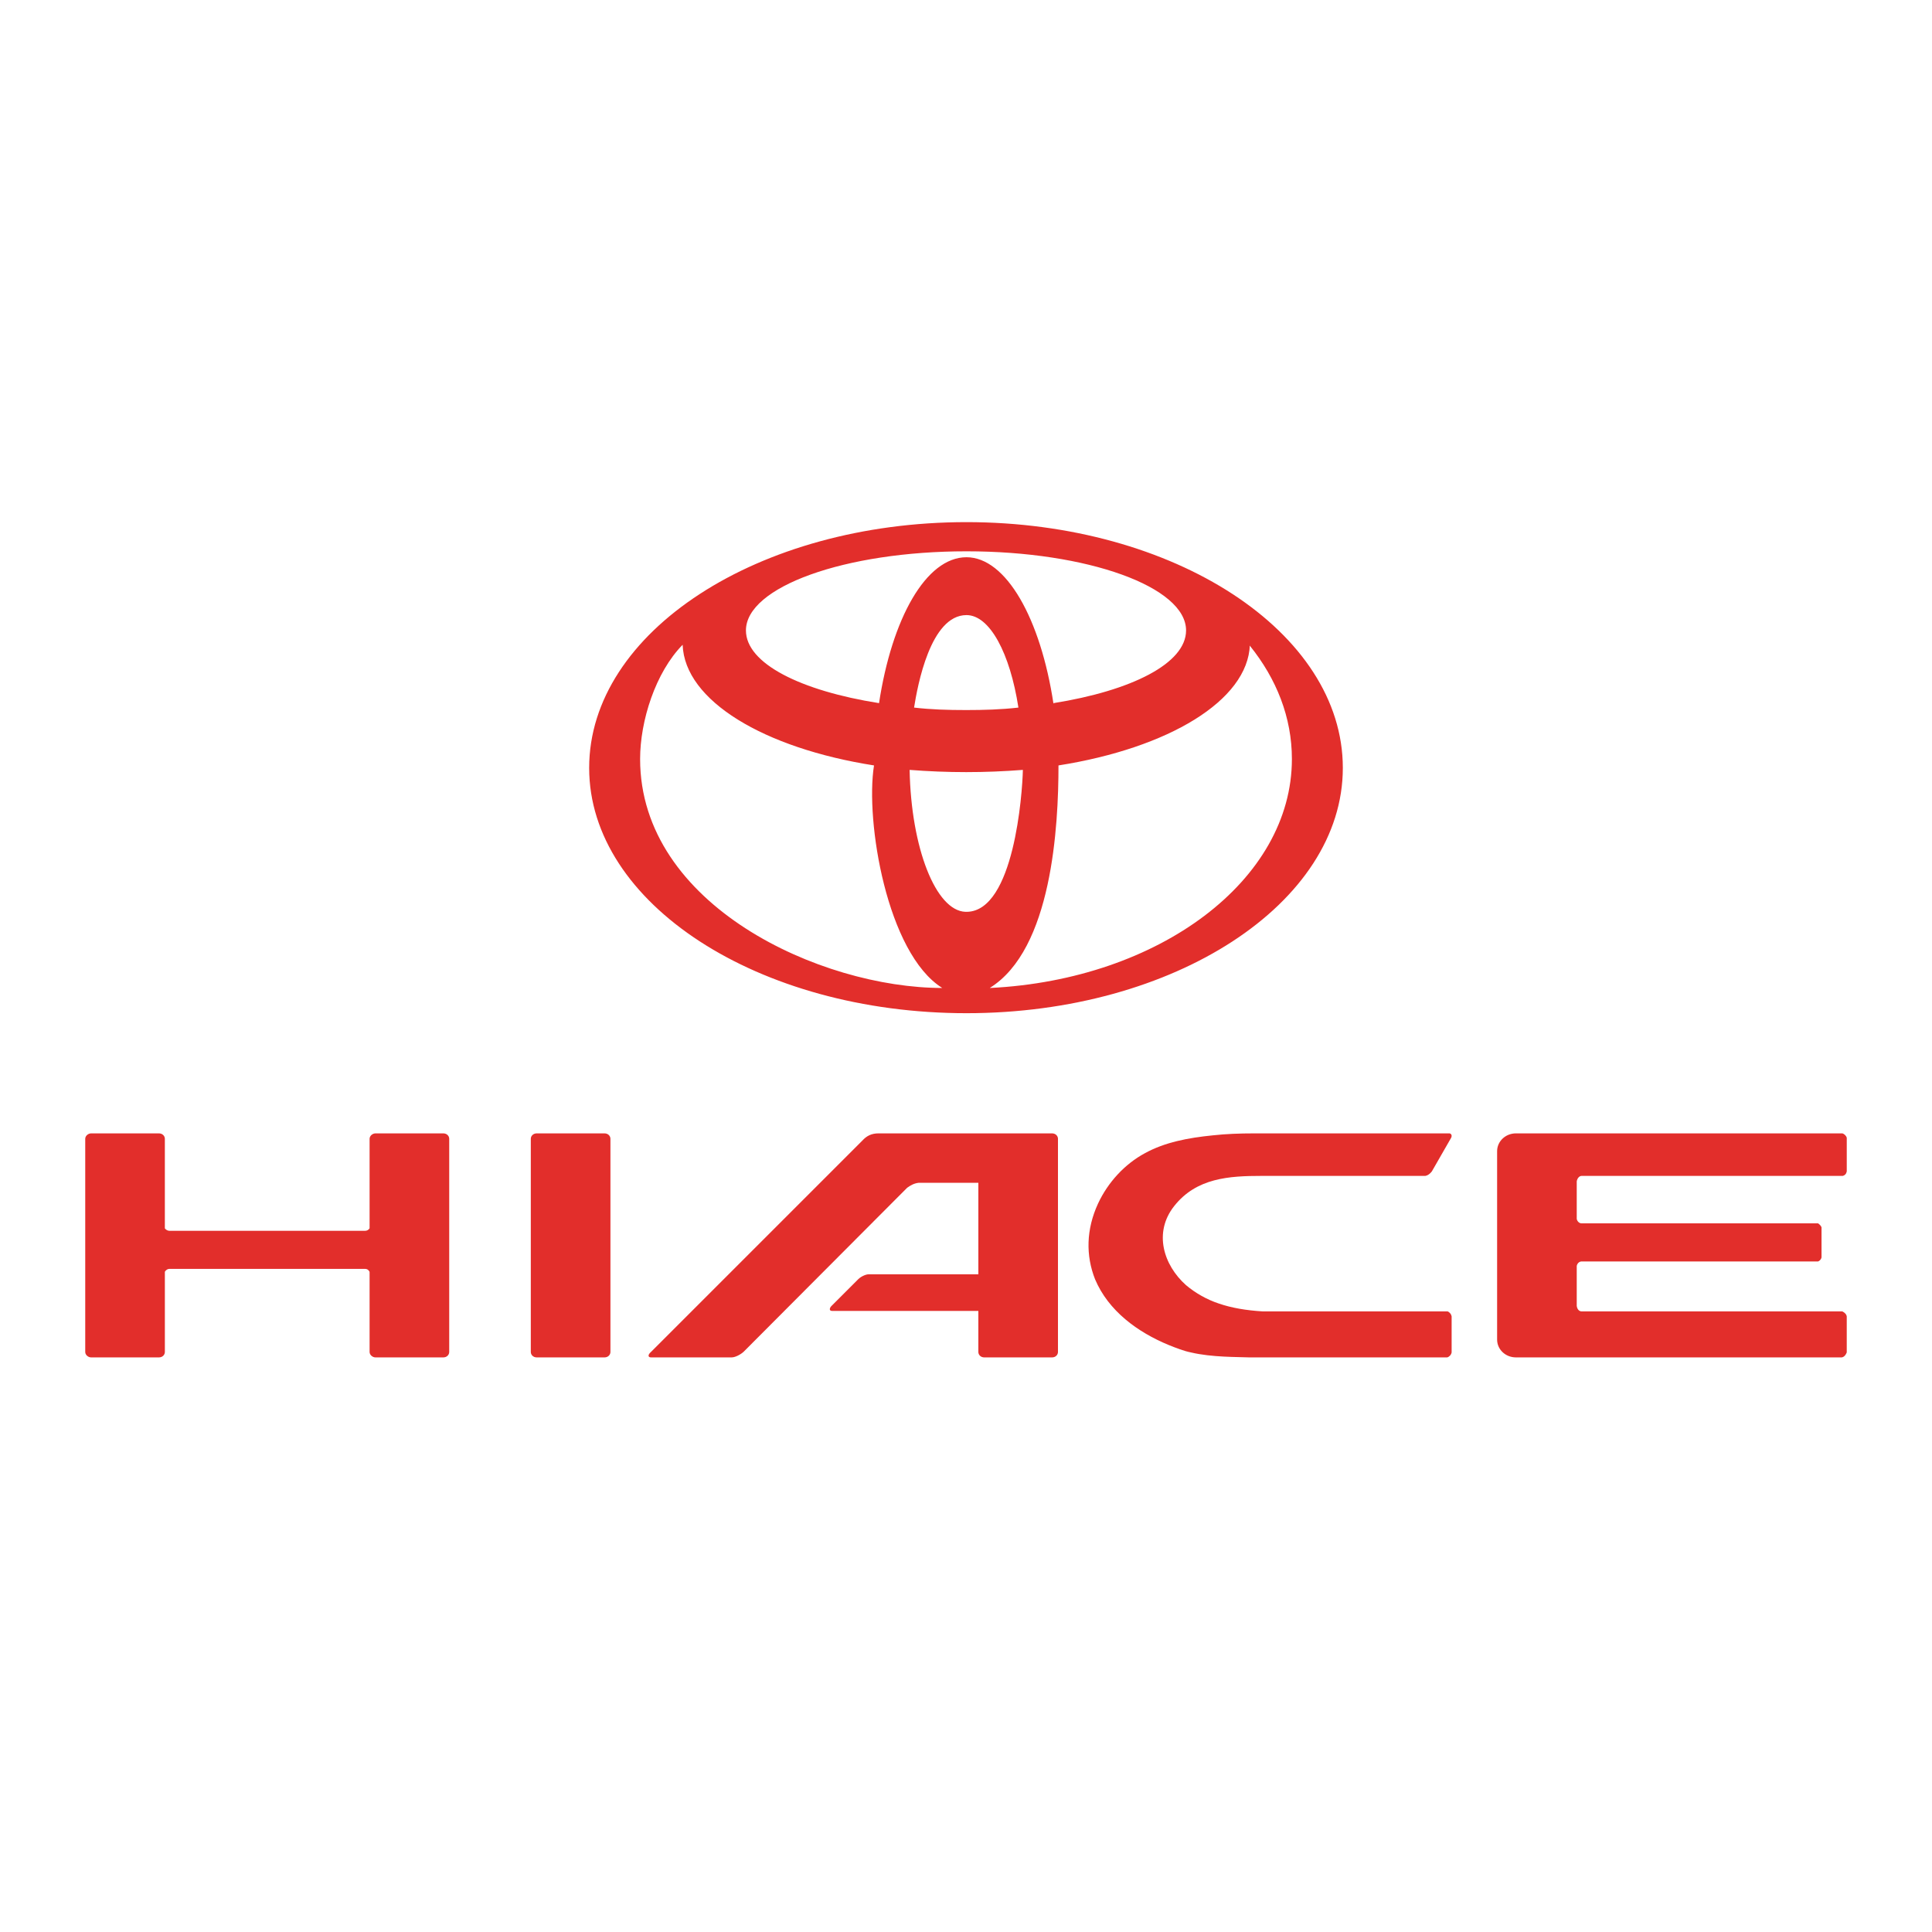 <?xml version="1.0" encoding="utf-8"?>
<!-- Generator: Adobe Illustrator 13.0.0, SVG Export Plug-In . SVG Version: 6.00 Build 14948)  -->
<!DOCTYPE svg PUBLIC "-//W3C//DTD SVG 1.0//EN" "http://www.w3.org/TR/2001/REC-SVG-20010904/DTD/svg10.dtd">
<svg version="1.0" id="Layer_1" xmlns="http://www.w3.org/2000/svg" xmlns:xlink="http://www.w3.org/1999/xlink" x="0px" y="0px"
	 width="192.756px" height="192.756px" viewBox="0 0 192.756 192.756" enable-background="new 0 0 192.756 192.756"
	 xml:space="preserve">
<g>
	<polygon fill-rule="evenodd" clip-rule="evenodd" fill="#FFFFFF" points="0,0 192.756,0 192.756,192.756 0,192.756 0,0 	"/>
	<path fill-rule="evenodd" clip-rule="evenodd" fill="#E22E2B" d="M94.01,98.57c-5.526-3.453-7.697-16.676-6.809-22.203
		c-11.002-1.727-18.897-6.463-19.094-12.039c-2.714,2.763-4.243,7.598-4.243,11.397C63.863,90.331,81.872,98.57,94.01,98.57
		L94.01,98.57z M58.781,76.615c0-13.569,16.874-24.522,37.646-24.522c20.723,0,37.547,10.953,37.547,24.522
		c0,13.519-16.824,24.472-37.547,24.472C75.655,101.087,58.781,90.134,58.781,76.615L58.781,76.615z M96.427,55.596
		c3.948,0,7.401,6.119,8.684,14.654v-0.099c7.746-1.234,13.223-3.947,13.223-7.253c0-4.342-9.818-7.894-21.907-7.894
		c-12.138,0-22.005,3.552-22.005,7.894c0,3.306,5.477,6.02,13.272,7.253v0.049C88.977,61.714,92.381,55.596,96.427,55.596
		L96.427,55.596z M98.796,98.57c16.874-0.838,30.097-10.755,30.097-22.844c0-4.145-1.529-7.993-4.193-11.299v-0.099
		c-0.197,5.575-8.142,10.312-19.095,12.039c0,6.069-0.642,18.355-6.858,22.203H98.796L98.796,98.57z M96.427,70.842
		c1.727,0,3.454-0.049,5.18-0.247c-0.838-5.427-2.861-9.227-5.18-9.227c-3.602,0-4.885,7.056-5.23,9.227
		c1.678,0.197,3.355,0.247,5.181,0.247H96.427L96.427,70.842z M96.477,90.973c4.688-0.099,5.526-11.792,5.575-14.161
		c-3.799,0.296-7.5,0.296-11.299,0c0.148,7.795,2.615,14.062,5.576,14.161C96.378,90.973,96.427,90.973,96.477,90.973L96.477,90.973
		z"/>
	<path fill-rule="evenodd" clip-rule="evenodd" fill="#E22E2B" d="M9.096,113.077h6.759c0.345,0,0.592,0.246,0.592,0.542v8.931
		c0.099,0.148,0.296,0.247,0.444,0.247H36.43c0.197,0,0.345-0.099,0.444-0.247v-8.931c0-0.296,0.296-0.542,0.592-0.542h6.76
		c0.345,0,0.592,0.246,0.592,0.542v21.266c0,0.296-0.247,0.543-0.592,0.543h-6.76c-0.296,0-0.592-0.247-0.592-0.543v-7.993
		c-0.099-0.197-0.247-0.296-0.444-0.296H16.892c-0.148,0-0.345,0.099-0.444,0.296v7.993c0,0.296-0.247,0.543-0.592,0.543H9.096
		c-0.296,0-0.592-0.247-0.592-0.543v-21.266C8.504,113.323,8.8,113.077,9.096,113.077L9.096,113.077z"/>
	<path fill-rule="evenodd" clip-rule="evenodd" fill="#E22E2B" d="M104.272,113.077L104.272,113.077h0.69
		c0.346,0,0.592,0.246,0.592,0.542v21.266c0,0.296-0.246,0.543-0.592,0.543h-6.76c-0.345,0-0.592-0.247-0.592-0.543v-4.095H83.007
		c-0.296,0-0.296-0.296,0.049-0.593l2.467-2.467c0.296-0.346,0.838-0.592,1.135-0.592h10.953v-9.128h-5.97
		c-0.444,0.05-0.79,0.247-1.135,0.493l-16.332,16.381c-0.345,0.296-0.838,0.543-1.184,0.543h-8.042c-0.296,0-0.345-0.247,0-0.543
		l21.068-21.067c0.444-0.494,0.938-0.74,1.628-0.74C93.27,113.077,98.599,113.077,104.272,113.077L104.272,113.077z"/>
	<path fill-rule="evenodd" clip-rule="evenodd" fill="#E22E2B" d="M151.244,113.077h4.145h0.049h2.368h26.002
		c0.197,0.049,0.396,0.246,0.444,0.443v3.355c-0.049,0.247-0.197,0.395-0.395,0.444h-26.052c-0.246,0-0.443,0.246-0.493,0.543v3.749
		c0.05,0.247,0.247,0.444,0.493,0.444h23.585c0.147,0.099,0.296,0.247,0.345,0.395v3.01c-0.049,0.197-0.197,0.346-0.345,0.395
		h-23.585c-0.246,0-0.443,0.198-0.493,0.444v3.997c0.05,0.345,0.247,0.542,0.493,0.542h26.002c0.197,0.099,0.396,0.247,0.444,0.493
		v3.603c-0.099,0.246-0.247,0.443-0.493,0.493h-25.953h-2.417l0,0h-4.145c-1.036,0-1.875-0.789-1.875-1.776v-18.799
		C149.369,113.866,150.208,113.077,151.244,113.077L151.244,113.077z"/>
	<path fill-rule="evenodd" clip-rule="evenodd" fill="#E22E2B" d="M124.649,135.428h0.05h0.099h19.588
		c0.197-0.05,0.395-0.247,0.443-0.493v-3.603c-0.049-0.246-0.197-0.395-0.395-0.493c-6.315,0-12.138,0-18.453,0
		c-1.628-0.099-3.108-0.345-4.391-0.789c-1.185-0.395-2.319-1.036-3.257-1.826c-2.27-2.022-3.256-5.279-1.184-7.894
		c2.22-2.812,5.477-3.01,8.732-3.01c5.575,0,10.757,0,16.332,0c0.246-0.05,0.443-0.197,0.641-0.444l1.925-3.355
		c0.099-0.197,0.049-0.395-0.148-0.443h-19.538c-1.382,0-2.764,0.049-4.096,0.197c-2.467,0.246-4.785,0.69-6.759,1.775
		c-2.023,1.086-3.701,2.912-4.688,5.033c-1.185,2.565-1.233,5.181-0.296,7.549c1.332,3.158,4.243,5.279,7.352,6.562
		c0.74,0.296,1.479,0.592,2.22,0.74C120.9,135.428,123.515,135.378,124.649,135.428L124.649,135.428z"/>
	<path fill-rule="evenodd" clip-rule="evenodd" fill="#E22E2B" d="M53.551,113.077h6.76c0.346,0,0.592,0.246,0.592,0.542v21.266
		c0,0.296-0.247,0.543-0.592,0.543h-6.76c-0.345,0-0.592-0.247-0.592-0.543v-21.266C52.959,113.323,53.206,113.077,53.551,113.077
		L53.551,113.077z"/>
</g>
</svg>
